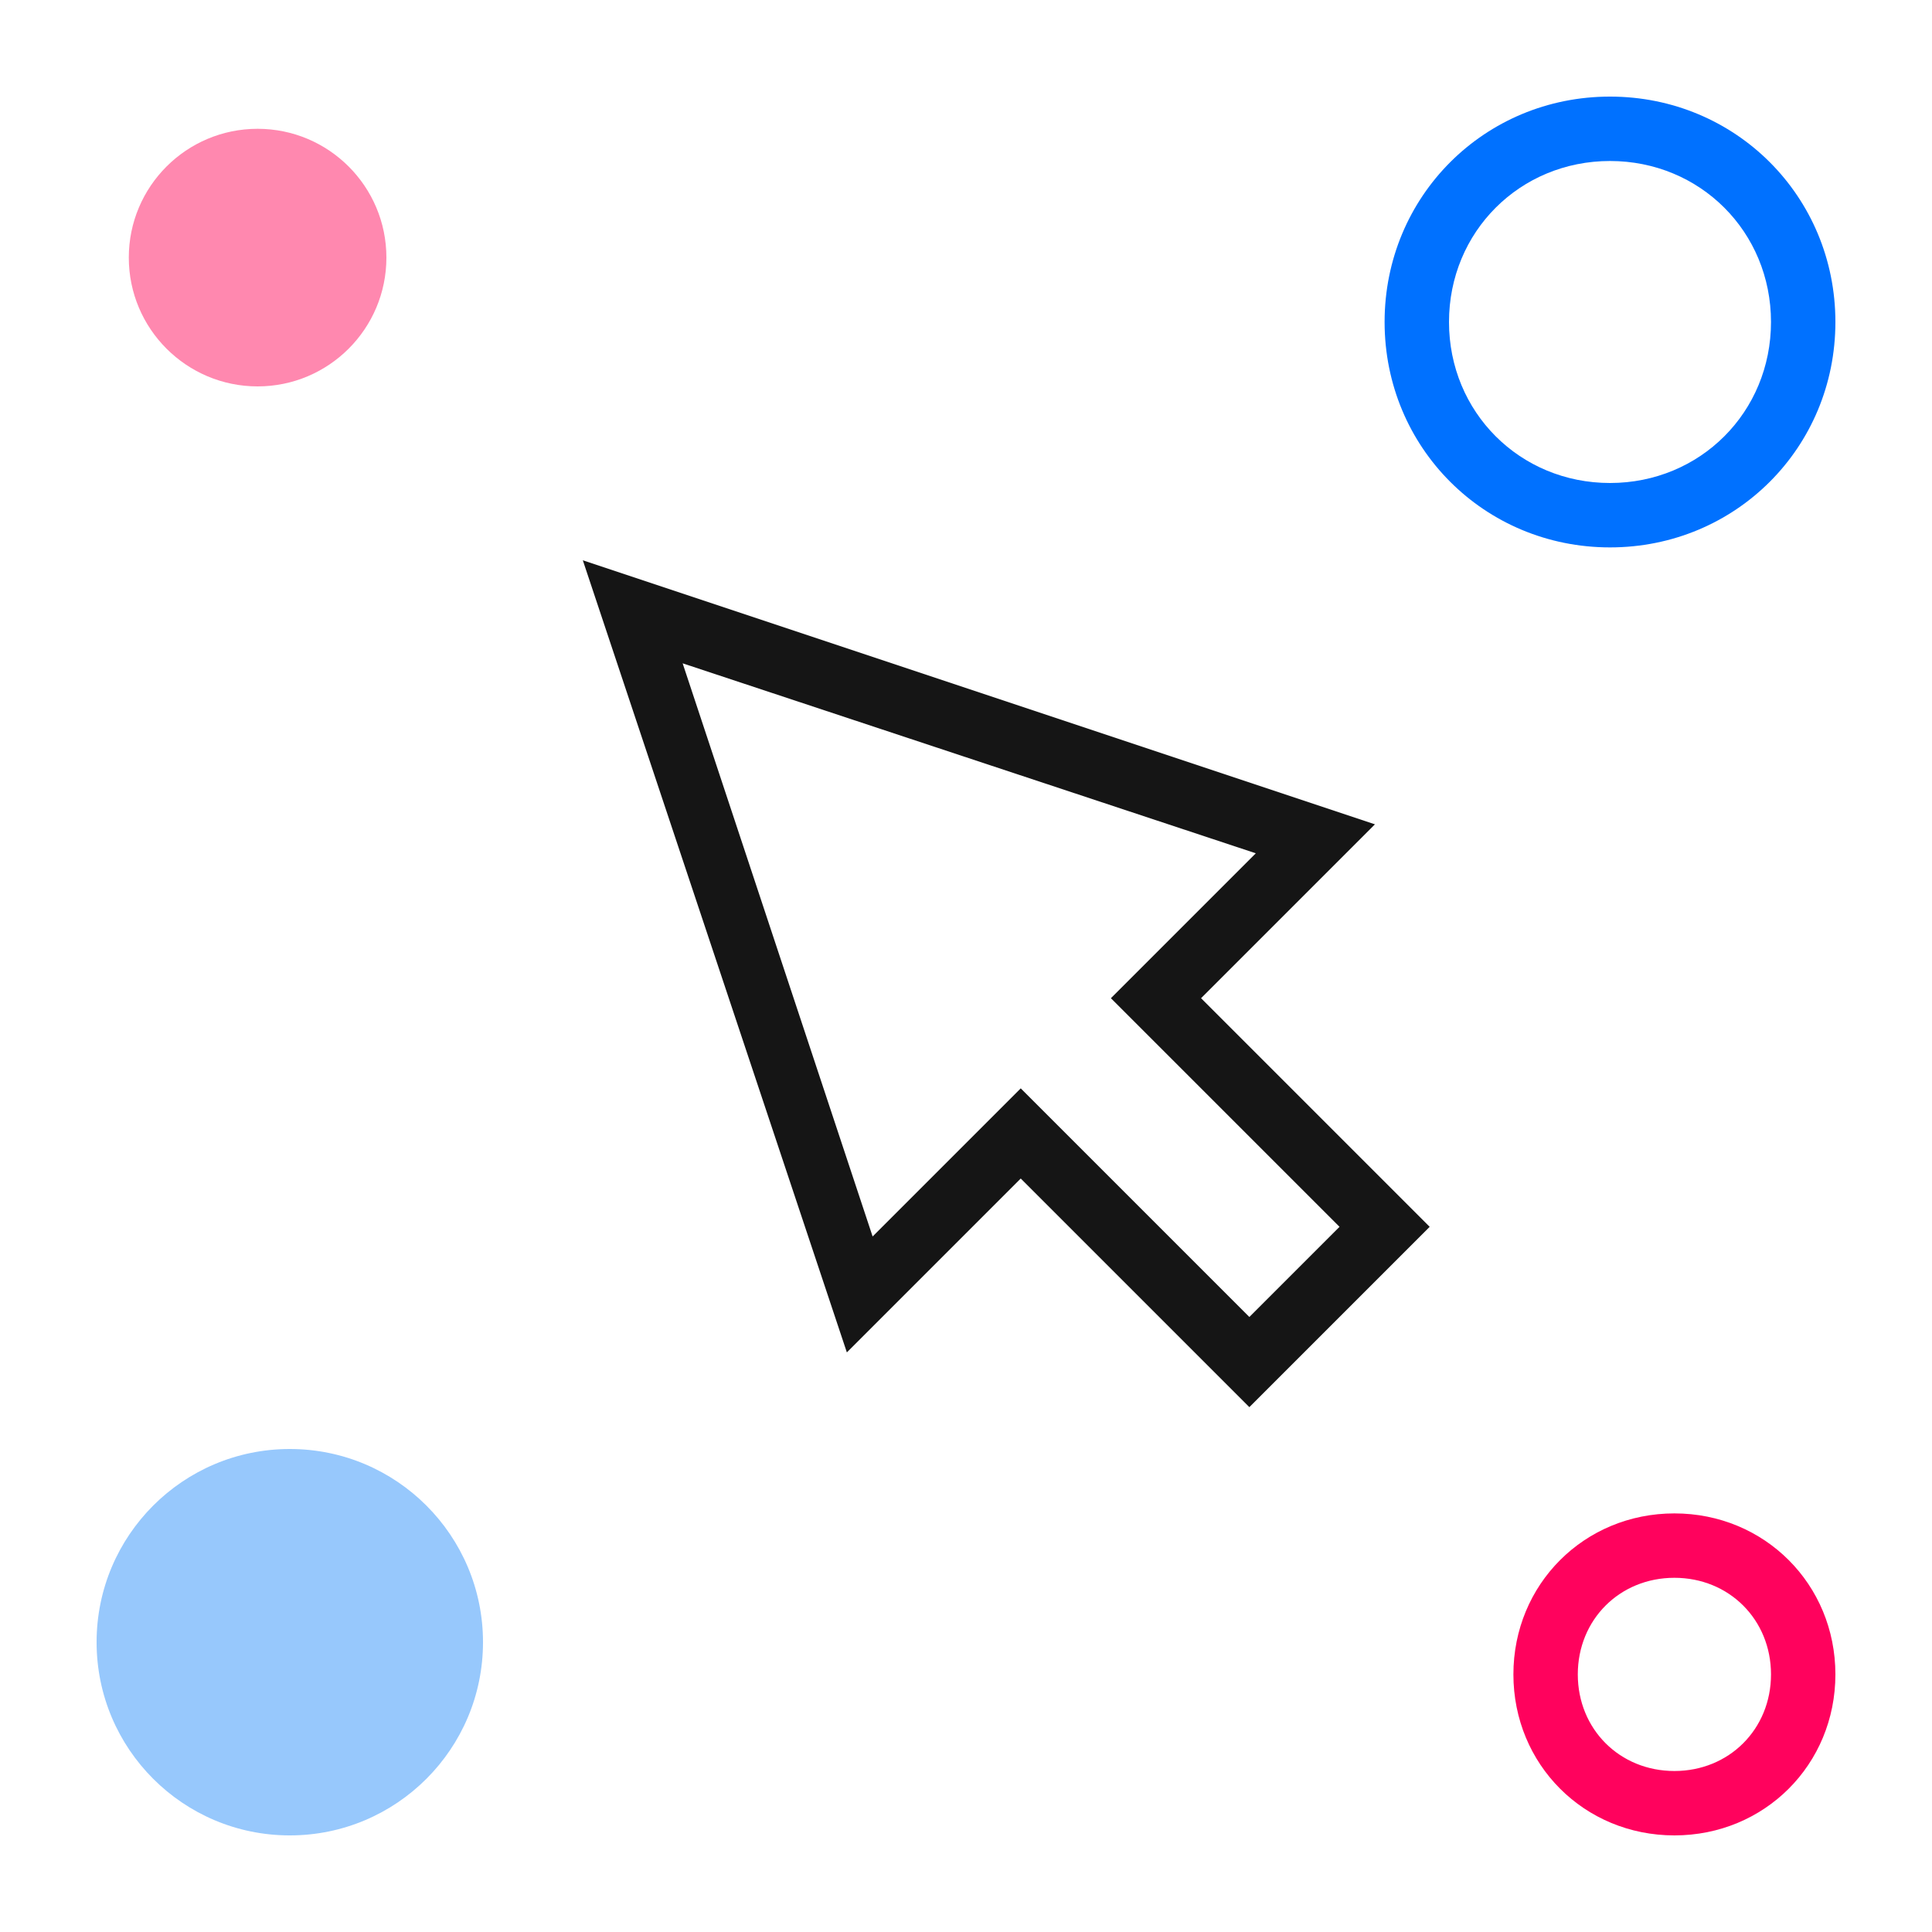 <svg enable-background="new 0 0 60 60" height="60" viewBox="0 0 60 60" width="60" xmlns="http://www.w3.org/2000/svg"><path d="m38.8 43.7-7.1-7.1-5.4 5.4-8.2-24.6 24.6 8.2-5.4 5.4 7.1 7.1zm-7.1-9.9 7.1 7.1 2.8-2.8-7.1-7.1 4.5-4.5-17.8-5.9 5.9 17.8z" fill="#151515"/><path d="m50 17c-3.9 0-7-3.1-7-7s3.1-7 7-7 7 3.1 7 7-3.1 7-7 7zm0-12c-2.8 0-5 2.2-5 5s2.2 5 5 5 5-2.2 5-5-2.2-5-5-5z" fill="#0071ff"/><path d="m52 57c-2.8 0-5-2.2-5-5s2.2-5 5-5 5 2.2 5 5-2.2 5-5 5zm0-8c-1.7 0-3 1.3-3 3s1.3 3 3 3 3-1.3 3-3-1.3-3-3-3z" fill="#ff025d"/><circle cx="9" cy="51" fill="#97c8fc" r="6"/><circle cx="8" cy="8" fill="#ff88af" r="4"/></svg>